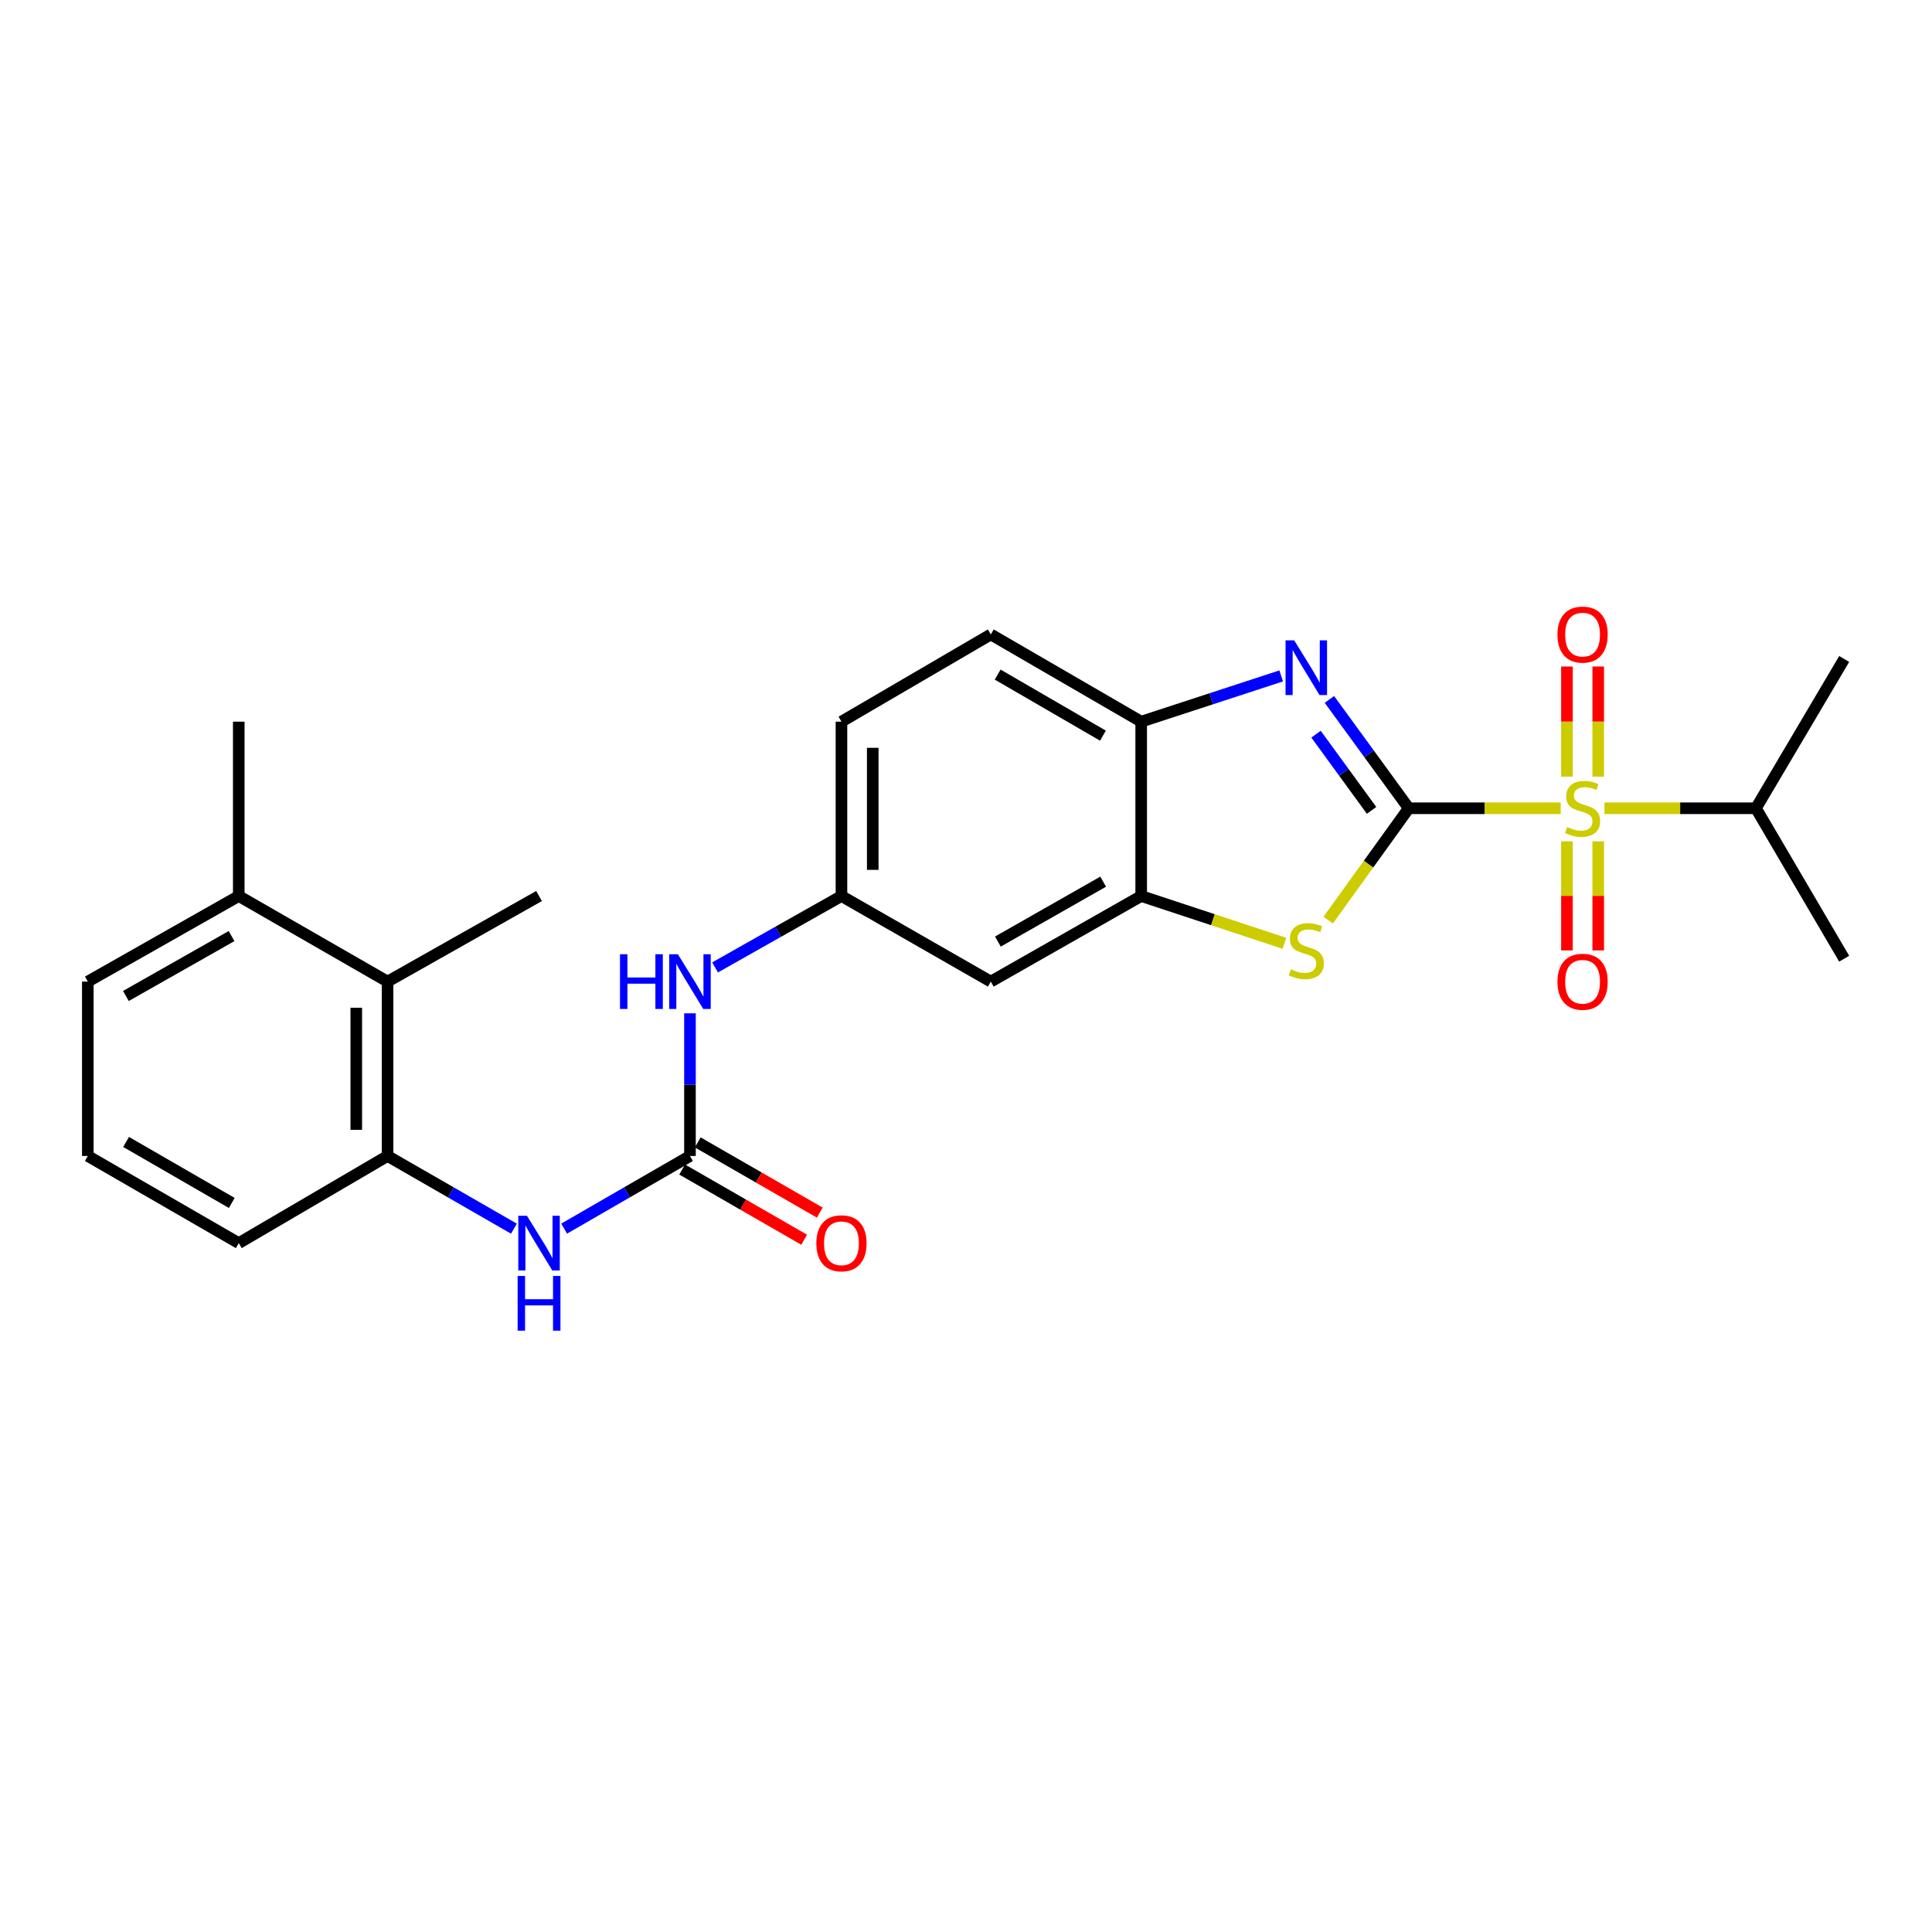 <?xml version='1.0' encoding='iso-8859-1'?>
<svg version='1.1' baseProfile='full'
              xmlns='http://www.w3.org/2000/svg'
                      xmlns:rdkit='http://www.rdkit.org/xml'
                      xmlns:xlink='http://www.w3.org/1999/xlink'
                  xml:space='preserve'
width='1000px' height='1000px' viewBox='0 0 1000 1000'>
<!-- END OF HEADER -->
<rect style='opacity:1.0;fill:#FFFFFF;stroke:none' width='1000' height='1000' x='0' y='0'> </rect>
<path class='bond-0' d='M 729.171,418.354 L 768.491,418.354' style='fill:none;fill-rule:evenodd;stroke:#000000;stroke-width:6px;stroke-linecap:butt;stroke-linejoin:miter;stroke-opacity:1' />
<path class='bond-0' d='M 768.491,418.354 L 807.812,418.354' style='fill:none;fill-rule:evenodd;stroke:#CCCC00;stroke-width:6px;stroke-linecap:butt;stroke-linejoin:miter;stroke-opacity:1' />
<path class='bond-1' d='M 729.171,418.354 L 708.635,390.185' style='fill:none;fill-rule:evenodd;stroke:#000000;stroke-width:6px;stroke-linecap:butt;stroke-linejoin:miter;stroke-opacity:1' />
<path class='bond-1' d='M 708.635,390.185 L 688.098,362.016' style='fill:none;fill-rule:evenodd;stroke:#0000FF;stroke-width:6px;stroke-linecap:butt;stroke-linejoin:miter;stroke-opacity:1' />
<path class='bond-1' d='M 709.924,419.444 L 695.548,399.725' style='fill:none;fill-rule:evenodd;stroke:#000000;stroke-width:6px;stroke-linecap:butt;stroke-linejoin:miter;stroke-opacity:1' />
<path class='bond-1' d='M 695.548,399.725 L 681.173,380.007' style='fill:none;fill-rule:evenodd;stroke:#0000FF;stroke-width:6px;stroke-linecap:butt;stroke-linejoin:miter;stroke-opacity:1' />
<path class='bond-2' d='M 729.171,418.354 L 708.327,447.296' style='fill:none;fill-rule:evenodd;stroke:#000000;stroke-width:6px;stroke-linecap:butt;stroke-linejoin:miter;stroke-opacity:1' />
<path class='bond-2' d='M 708.327,447.296 L 687.483,476.237' style='fill:none;fill-rule:evenodd;stroke:#CCCC00;stroke-width:6px;stroke-linecap:butt;stroke-linejoin:miter;stroke-opacity:1' />
<path class='bond-11' d='M 827.238,401.985 L 827.238,373.485' style='fill:none;fill-rule:evenodd;stroke:#CCCC00;stroke-width:6px;stroke-linecap:butt;stroke-linejoin:miter;stroke-opacity:1' />
<path class='bond-11' d='M 827.238,373.485 L 827.238,344.985' style='fill:none;fill-rule:evenodd;stroke:#FF0000;stroke-width:6px;stroke-linecap:butt;stroke-linejoin:miter;stroke-opacity:1' />
<path class='bond-11' d='M 811.044,401.985 L 811.044,373.485' style='fill:none;fill-rule:evenodd;stroke:#CCCC00;stroke-width:6px;stroke-linecap:butt;stroke-linejoin:miter;stroke-opacity:1' />
<path class='bond-11' d='M 811.044,373.485 L 811.044,344.985' style='fill:none;fill-rule:evenodd;stroke:#FF0000;stroke-width:6px;stroke-linecap:butt;stroke-linejoin:miter;stroke-opacity:1' />
<path class='bond-12' d='M 811.044,435.477 L 811.044,463.707' style='fill:none;fill-rule:evenodd;stroke:#CCCC00;stroke-width:6px;stroke-linecap:butt;stroke-linejoin:miter;stroke-opacity:1' />
<path class='bond-12' d='M 811.044,463.707 L 811.044,491.937' style='fill:none;fill-rule:evenodd;stroke:#FF0000;stroke-width:6px;stroke-linecap:butt;stroke-linejoin:miter;stroke-opacity:1' />
<path class='bond-12' d='M 827.238,435.477 L 827.238,463.707' style='fill:none;fill-rule:evenodd;stroke:#CCCC00;stroke-width:6px;stroke-linecap:butt;stroke-linejoin:miter;stroke-opacity:1' />
<path class='bond-12' d='M 827.238,463.707 L 827.238,491.937' style='fill:none;fill-rule:evenodd;stroke:#FF0000;stroke-width:6px;stroke-linecap:butt;stroke-linejoin:miter;stroke-opacity:1' />
<path class='bond-14' d='M 830.464,418.354 L 869.661,418.354' style='fill:none;fill-rule:evenodd;stroke:#CCCC00;stroke-width:6px;stroke-linecap:butt;stroke-linejoin:miter;stroke-opacity:1' />
<path class='bond-14' d='M 869.661,418.354 L 908.859,418.354' style='fill:none;fill-rule:evenodd;stroke:#000000;stroke-width:6px;stroke-linecap:butt;stroke-linejoin:miter;stroke-opacity:1' />
<path class='bond-5' d='M 663.146,349.849 L 626.913,361.69' style='fill:none;fill-rule:evenodd;stroke:#0000FF;stroke-width:6px;stroke-linecap:butt;stroke-linejoin:miter;stroke-opacity:1' />
<path class='bond-5' d='M 626.913,361.69 L 590.681,373.531' style='fill:none;fill-rule:evenodd;stroke:#000000;stroke-width:6px;stroke-linecap:butt;stroke-linejoin:miter;stroke-opacity:1' />
<path class='bond-3' d='M 664.804,488.254 L 627.742,476.017' style='fill:none;fill-rule:evenodd;stroke:#CCCC00;stroke-width:6px;stroke-linecap:butt;stroke-linejoin:miter;stroke-opacity:1' />
<path class='bond-3' d='M 627.742,476.017 L 590.681,463.78' style='fill:none;fill-rule:evenodd;stroke:#000000;stroke-width:6px;stroke-linecap:butt;stroke-linejoin:miter;stroke-opacity:1' />
<path class='bond-8' d='M 590.681,463.78 L 512.839,508.072' style='fill:none;fill-rule:evenodd;stroke:#000000;stroke-width:6px;stroke-linecap:butt;stroke-linejoin:miter;stroke-opacity:1' />
<path class='bond-8' d='M 570.995,456.348 L 516.506,487.353' style='fill:none;fill-rule:evenodd;stroke:#000000;stroke-width:6px;stroke-linecap:butt;stroke-linejoin:miter;stroke-opacity:1' />
<path class='bond-26' d='M 590.681,463.78 L 590.681,373.531' style='fill:none;fill-rule:evenodd;stroke:#000000;stroke-width:6px;stroke-linecap:butt;stroke-linejoin:miter;stroke-opacity:1' />
<path class='bond-4' d='M 357.128,598.33 L 357.128,561.409' style='fill:none;fill-rule:evenodd;stroke:#000000;stroke-width:6px;stroke-linecap:butt;stroke-linejoin:miter;stroke-opacity:1' />
<path class='bond-4' d='M 357.128,561.409 L 357.128,524.489' style='fill:none;fill-rule:evenodd;stroke:#0000FF;stroke-width:6px;stroke-linecap:butt;stroke-linejoin:miter;stroke-opacity:1' />
<path class='bond-6' d='M 357.128,598.33 L 324.565,617.133' style='fill:none;fill-rule:evenodd;stroke:#000000;stroke-width:6px;stroke-linecap:butt;stroke-linejoin:miter;stroke-opacity:1' />
<path class='bond-6' d='M 324.565,617.133 L 292.002,635.937' style='fill:none;fill-rule:evenodd;stroke:#0000FF;stroke-width:6px;stroke-linecap:butt;stroke-linejoin:miter;stroke-opacity:1' />
<path class='bond-15' d='M 353.09,605.349 L 384.664,623.514' style='fill:none;fill-rule:evenodd;stroke:#000000;stroke-width:6px;stroke-linecap:butt;stroke-linejoin:miter;stroke-opacity:1' />
<path class='bond-15' d='M 384.664,623.514 L 416.237,641.679' style='fill:none;fill-rule:evenodd;stroke:#FF0000;stroke-width:6px;stroke-linecap:butt;stroke-linejoin:miter;stroke-opacity:1' />
<path class='bond-15' d='M 361.166,591.311 L 392.74,609.477' style='fill:none;fill-rule:evenodd;stroke:#000000;stroke-width:6px;stroke-linecap:butt;stroke-linejoin:miter;stroke-opacity:1' />
<path class='bond-15' d='M 392.74,609.477 L 424.313,627.642' style='fill:none;fill-rule:evenodd;stroke:#FF0000;stroke-width:6px;stroke-linecap:butt;stroke-linejoin:miter;stroke-opacity:1' />
<path class='bond-17' d='M 590.681,373.531 L 512.839,328.385' style='fill:none;fill-rule:evenodd;stroke:#000000;stroke-width:6px;stroke-linecap:butt;stroke-linejoin:miter;stroke-opacity:1' />
<path class='bond-17' d='M 570.879,380.768 L 516.39,349.166' style='fill:none;fill-rule:evenodd;stroke:#000000;stroke-width:6px;stroke-linecap:butt;stroke-linejoin:miter;stroke-opacity:1' />
<path class='bond-7' d='M 266.006,635.961 L 233.302,617.145' style='fill:none;fill-rule:evenodd;stroke:#0000FF;stroke-width:6px;stroke-linecap:butt;stroke-linejoin:miter;stroke-opacity:1' />
<path class='bond-7' d='M 233.302,617.145 L 200.598,598.33' style='fill:none;fill-rule:evenodd;stroke:#000000;stroke-width:6px;stroke-linecap:butt;stroke-linejoin:miter;stroke-opacity:1' />
<path class='bond-9' d='M 200.598,598.33 L 200.598,508.072' style='fill:none;fill-rule:evenodd;stroke:#000000;stroke-width:6px;stroke-linecap:butt;stroke-linejoin:miter;stroke-opacity:1' />
<path class='bond-9' d='M 184.404,584.791 L 184.404,521.611' style='fill:none;fill-rule:evenodd;stroke:#000000;stroke-width:6px;stroke-linecap:butt;stroke-linejoin:miter;stroke-opacity:1' />
<path class='bond-19' d='M 200.598,598.33 L 123.584,643.441' style='fill:none;fill-rule:evenodd;stroke:#000000;stroke-width:6px;stroke-linecap:butt;stroke-linejoin:miter;stroke-opacity:1' />
<path class='bond-13' d='M 512.839,508.072 L 435.537,463.78' style='fill:none;fill-rule:evenodd;stroke:#000000;stroke-width:6px;stroke-linecap:butt;stroke-linejoin:miter;stroke-opacity:1' />
<path class='bond-16' d='M 200.598,508.072 L 123.584,463.78' style='fill:none;fill-rule:evenodd;stroke:#000000;stroke-width:6px;stroke-linecap:butt;stroke-linejoin:miter;stroke-opacity:1' />
<path class='bond-21' d='M 200.598,508.072 L 279.007,463.78' style='fill:none;fill-rule:evenodd;stroke:#000000;stroke-width:6px;stroke-linecap:butt;stroke-linejoin:miter;stroke-opacity:1' />
<path class='bond-10' d='M 370.119,500.734 L 402.828,482.257' style='fill:none;fill-rule:evenodd;stroke:#0000FF;stroke-width:6px;stroke-linecap:butt;stroke-linejoin:miter;stroke-opacity:1' />
<path class='bond-10' d='M 402.828,482.257 L 435.537,463.78' style='fill:none;fill-rule:evenodd;stroke:#000000;stroke-width:6px;stroke-linecap:butt;stroke-linejoin:miter;stroke-opacity:1' />
<path class='bond-27' d='M 435.537,463.78 L 435.537,373.531' style='fill:none;fill-rule:evenodd;stroke:#000000;stroke-width:6px;stroke-linecap:butt;stroke-linejoin:miter;stroke-opacity:1' />
<path class='bond-27' d='M 451.731,450.243 L 451.731,387.069' style='fill:none;fill-rule:evenodd;stroke:#000000;stroke-width:6px;stroke-linecap:butt;stroke-linejoin:miter;stroke-opacity:1' />
<path class='bond-24' d='M 908.859,418.354 L 954.545,341.088' style='fill:none;fill-rule:evenodd;stroke:#000000;stroke-width:6px;stroke-linecap:butt;stroke-linejoin:miter;stroke-opacity:1' />
<path class='bond-25' d='M 908.859,418.354 L 954.545,496.223' style='fill:none;fill-rule:evenodd;stroke:#000000;stroke-width:6px;stroke-linecap:butt;stroke-linejoin:miter;stroke-opacity:1' />
<path class='bond-23' d='M 123.584,463.78 L 123.584,373.531' style='fill:none;fill-rule:evenodd;stroke:#000000;stroke-width:6px;stroke-linecap:butt;stroke-linejoin:miter;stroke-opacity:1' />
<path class='bond-28' d='M 123.584,463.78 L 45.455,508.072' style='fill:none;fill-rule:evenodd;stroke:#000000;stroke-width:6px;stroke-linecap:butt;stroke-linejoin:miter;stroke-opacity:1' />
<path class='bond-28' d='M 119.852,484.512 L 65.161,515.517' style='fill:none;fill-rule:evenodd;stroke:#000000;stroke-width:6px;stroke-linecap:butt;stroke-linejoin:miter;stroke-opacity:1' />
<path class='bond-18' d='M 512.839,328.385 L 435.537,373.531' style='fill:none;fill-rule:evenodd;stroke:#000000;stroke-width:6px;stroke-linecap:butt;stroke-linejoin:miter;stroke-opacity:1' />
<path class='bond-20' d='M 123.584,643.441 L 45.455,598.33' style='fill:none;fill-rule:evenodd;stroke:#000000;stroke-width:6px;stroke-linecap:butt;stroke-linejoin:miter;stroke-opacity:1' />
<path class='bond-20' d='M 119.962,622.65 L 65.272,591.072' style='fill:none;fill-rule:evenodd;stroke:#000000;stroke-width:6px;stroke-linecap:butt;stroke-linejoin:miter;stroke-opacity:1' />
<path class='bond-22' d='M 45.455,598.33 L 45.455,508.072' style='fill:none;fill-rule:evenodd;stroke:#000000;stroke-width:6px;stroke-linecap:butt;stroke-linejoin:miter;stroke-opacity:1' />
<path  class='atom-1' d='M 811.141 428.074
Q 811.461 428.194, 812.781 428.754
Q 814.101 429.314, 815.541 429.674
Q 817.021 429.994, 818.461 429.994
Q 821.141 429.994, 822.701 428.714
Q 824.261 427.394, 824.261 425.114
Q 824.261 423.554, 823.461 422.594
Q 822.701 421.634, 821.501 421.114
Q 820.301 420.594, 818.301 419.994
Q 815.781 419.234, 814.261 418.514
Q 812.781 417.794, 811.701 416.274
Q 810.661 414.754, 810.661 412.194
Q 810.661 408.634, 813.061 406.434
Q 815.501 404.234, 820.301 404.234
Q 823.581 404.234, 827.301 405.794
L 826.381 408.874
Q 822.981 407.474, 820.421 407.474
Q 817.661 407.474, 816.141 408.634
Q 814.621 409.754, 814.661 411.714
Q 814.661 413.234, 815.421 414.154
Q 816.221 415.074, 817.341 415.594
Q 818.501 416.114, 820.421 416.714
Q 822.981 417.514, 824.501 418.314
Q 826.021 419.114, 827.101 420.754
Q 828.221 422.354, 828.221 425.114
Q 828.221 429.034, 825.581 431.154
Q 822.981 433.234, 818.621 433.234
Q 816.101 433.234, 814.181 432.674
Q 812.301 432.154, 810.061 431.234
L 811.141 428.074
' fill='#CCCC00'/>
<path  class='atom-2' d='M 669.874 331.445
L 679.154 346.445
Q 680.074 347.925, 681.554 350.605
Q 683.034 353.285, 683.114 353.445
L 683.114 331.445
L 686.874 331.445
L 686.874 359.765
L 682.994 359.765
L 673.034 343.365
Q 671.874 341.445, 670.634 339.245
Q 669.434 337.045, 669.074 336.365
L 669.074 359.765
L 665.394 359.765
L 665.394 331.445
L 669.874 331.445
' fill='#0000FF'/>
<path  class='atom-3' d='M 668.134 501.715
Q 668.454 501.835, 669.774 502.395
Q 671.094 502.955, 672.534 503.315
Q 674.014 503.635, 675.454 503.635
Q 678.134 503.635, 679.694 502.355
Q 681.254 501.035, 681.254 498.755
Q 681.254 497.195, 680.454 496.235
Q 679.694 495.275, 678.494 494.755
Q 677.294 494.235, 675.294 493.635
Q 672.774 492.875, 671.254 492.155
Q 669.774 491.435, 668.694 489.915
Q 667.654 488.395, 667.654 485.835
Q 667.654 482.275, 670.054 480.075
Q 672.494 477.875, 677.294 477.875
Q 680.574 477.875, 684.294 479.435
L 683.374 482.515
Q 679.974 481.115, 677.414 481.115
Q 674.654 481.115, 673.134 482.275
Q 671.614 483.395, 671.654 485.355
Q 671.654 486.875, 672.414 487.795
Q 673.214 488.715, 674.334 489.235
Q 675.494 489.755, 677.414 490.355
Q 679.974 491.155, 681.494 491.955
Q 683.014 492.755, 684.094 494.395
Q 685.214 495.995, 685.214 498.755
Q 685.214 502.675, 682.574 504.795
Q 679.974 506.875, 675.614 506.875
Q 673.094 506.875, 671.174 506.315
Q 669.294 505.795, 667.054 504.875
L 668.134 501.715
' fill='#CCCC00'/>
<path  class='atom-7' d='M 272.747 629.281
L 282.027 644.281
Q 282.947 645.761, 284.427 648.441
Q 285.907 651.121, 285.987 651.281
L 285.987 629.281
L 289.747 629.281
L 289.747 657.601
L 285.867 657.601
L 275.907 641.201
Q 274.747 639.281, 273.507 637.081
Q 272.307 634.881, 271.947 634.201
L 271.947 657.601
L 268.267 657.601
L 268.267 629.281
L 272.747 629.281
' fill='#0000FF'/>
<path  class='atom-7' d='M 267.927 660.433
L 271.767 660.433
L 271.767 672.473
L 286.247 672.473
L 286.247 660.433
L 290.087 660.433
L 290.087 688.753
L 286.247 688.753
L 286.247 675.673
L 271.767 675.673
L 271.767 688.753
L 267.927 688.753
L 267.927 660.433
' fill='#0000FF'/>
<path  class='atom-11' d='M 320.908 493.912
L 324.748 493.912
L 324.748 505.952
L 339.228 505.952
L 339.228 493.912
L 343.068 493.912
L 343.068 522.232
L 339.228 522.232
L 339.228 509.152
L 324.748 509.152
L 324.748 522.232
L 320.908 522.232
L 320.908 493.912
' fill='#0000FF'/>
<path  class='atom-11' d='M 350.868 493.912
L 360.148 508.912
Q 361.068 510.392, 362.548 513.072
Q 364.028 515.752, 364.108 515.912
L 364.108 493.912
L 367.868 493.912
L 367.868 522.232
L 363.988 522.232
L 354.028 505.832
Q 352.868 503.912, 351.628 501.712
Q 350.428 499.512, 350.068 498.832
L 350.068 522.232
L 346.388 522.232
L 346.388 493.912
L 350.868 493.912
' fill='#0000FF'/>
<path  class='atom-12' d='M 806.141 328.465
Q 806.141 321.665, 809.501 317.865
Q 812.861 314.065, 819.141 314.065
Q 825.421 314.065, 828.781 317.865
Q 832.141 321.665, 832.141 328.465
Q 832.141 335.345, 828.741 339.265
Q 825.341 343.145, 819.141 343.145
Q 812.901 343.145, 809.501 339.265
Q 806.141 335.385, 806.141 328.465
M 819.141 339.945
Q 823.461 339.945, 825.781 337.065
Q 828.141 334.145, 828.141 328.465
Q 828.141 322.905, 825.781 320.105
Q 823.461 317.265, 819.141 317.265
Q 814.821 317.265, 812.461 320.065
Q 810.141 322.865, 810.141 328.465
Q 810.141 334.185, 812.461 337.065
Q 814.821 339.945, 819.141 339.945
' fill='#FF0000'/>
<path  class='atom-13' d='M 806.141 508.152
Q 806.141 501.352, 809.501 497.552
Q 812.861 493.752, 819.141 493.752
Q 825.421 493.752, 828.781 497.552
Q 832.141 501.352, 832.141 508.152
Q 832.141 515.032, 828.741 518.952
Q 825.341 522.832, 819.141 522.832
Q 812.901 522.832, 809.501 518.952
Q 806.141 515.072, 806.141 508.152
M 819.141 519.632
Q 823.461 519.632, 825.781 516.752
Q 828.141 513.832, 828.141 508.152
Q 828.141 502.592, 825.781 499.792
Q 823.461 496.952, 819.141 496.952
Q 814.821 496.952, 812.461 499.752
Q 810.141 502.552, 810.141 508.152
Q 810.141 513.872, 812.461 516.752
Q 814.821 519.632, 819.141 519.632
' fill='#FF0000'/>
<path  class='atom-16' d='M 422.537 643.521
Q 422.537 636.721, 425.897 632.921
Q 429.257 629.121, 435.537 629.121
Q 441.817 629.121, 445.177 632.921
Q 448.537 636.721, 448.537 643.521
Q 448.537 650.401, 445.137 654.321
Q 441.737 658.201, 435.537 658.201
Q 429.297 658.201, 425.897 654.321
Q 422.537 650.441, 422.537 643.521
M 435.537 655.001
Q 439.857 655.001, 442.177 652.121
Q 444.537 649.201, 444.537 643.521
Q 444.537 637.961, 442.177 635.161
Q 439.857 632.321, 435.537 632.321
Q 431.217 632.321, 428.857 635.121
Q 426.537 637.921, 426.537 643.521
Q 426.537 649.241, 428.857 652.121
Q 431.217 655.001, 435.537 655.001
' fill='#FF0000'/>
</svg>
